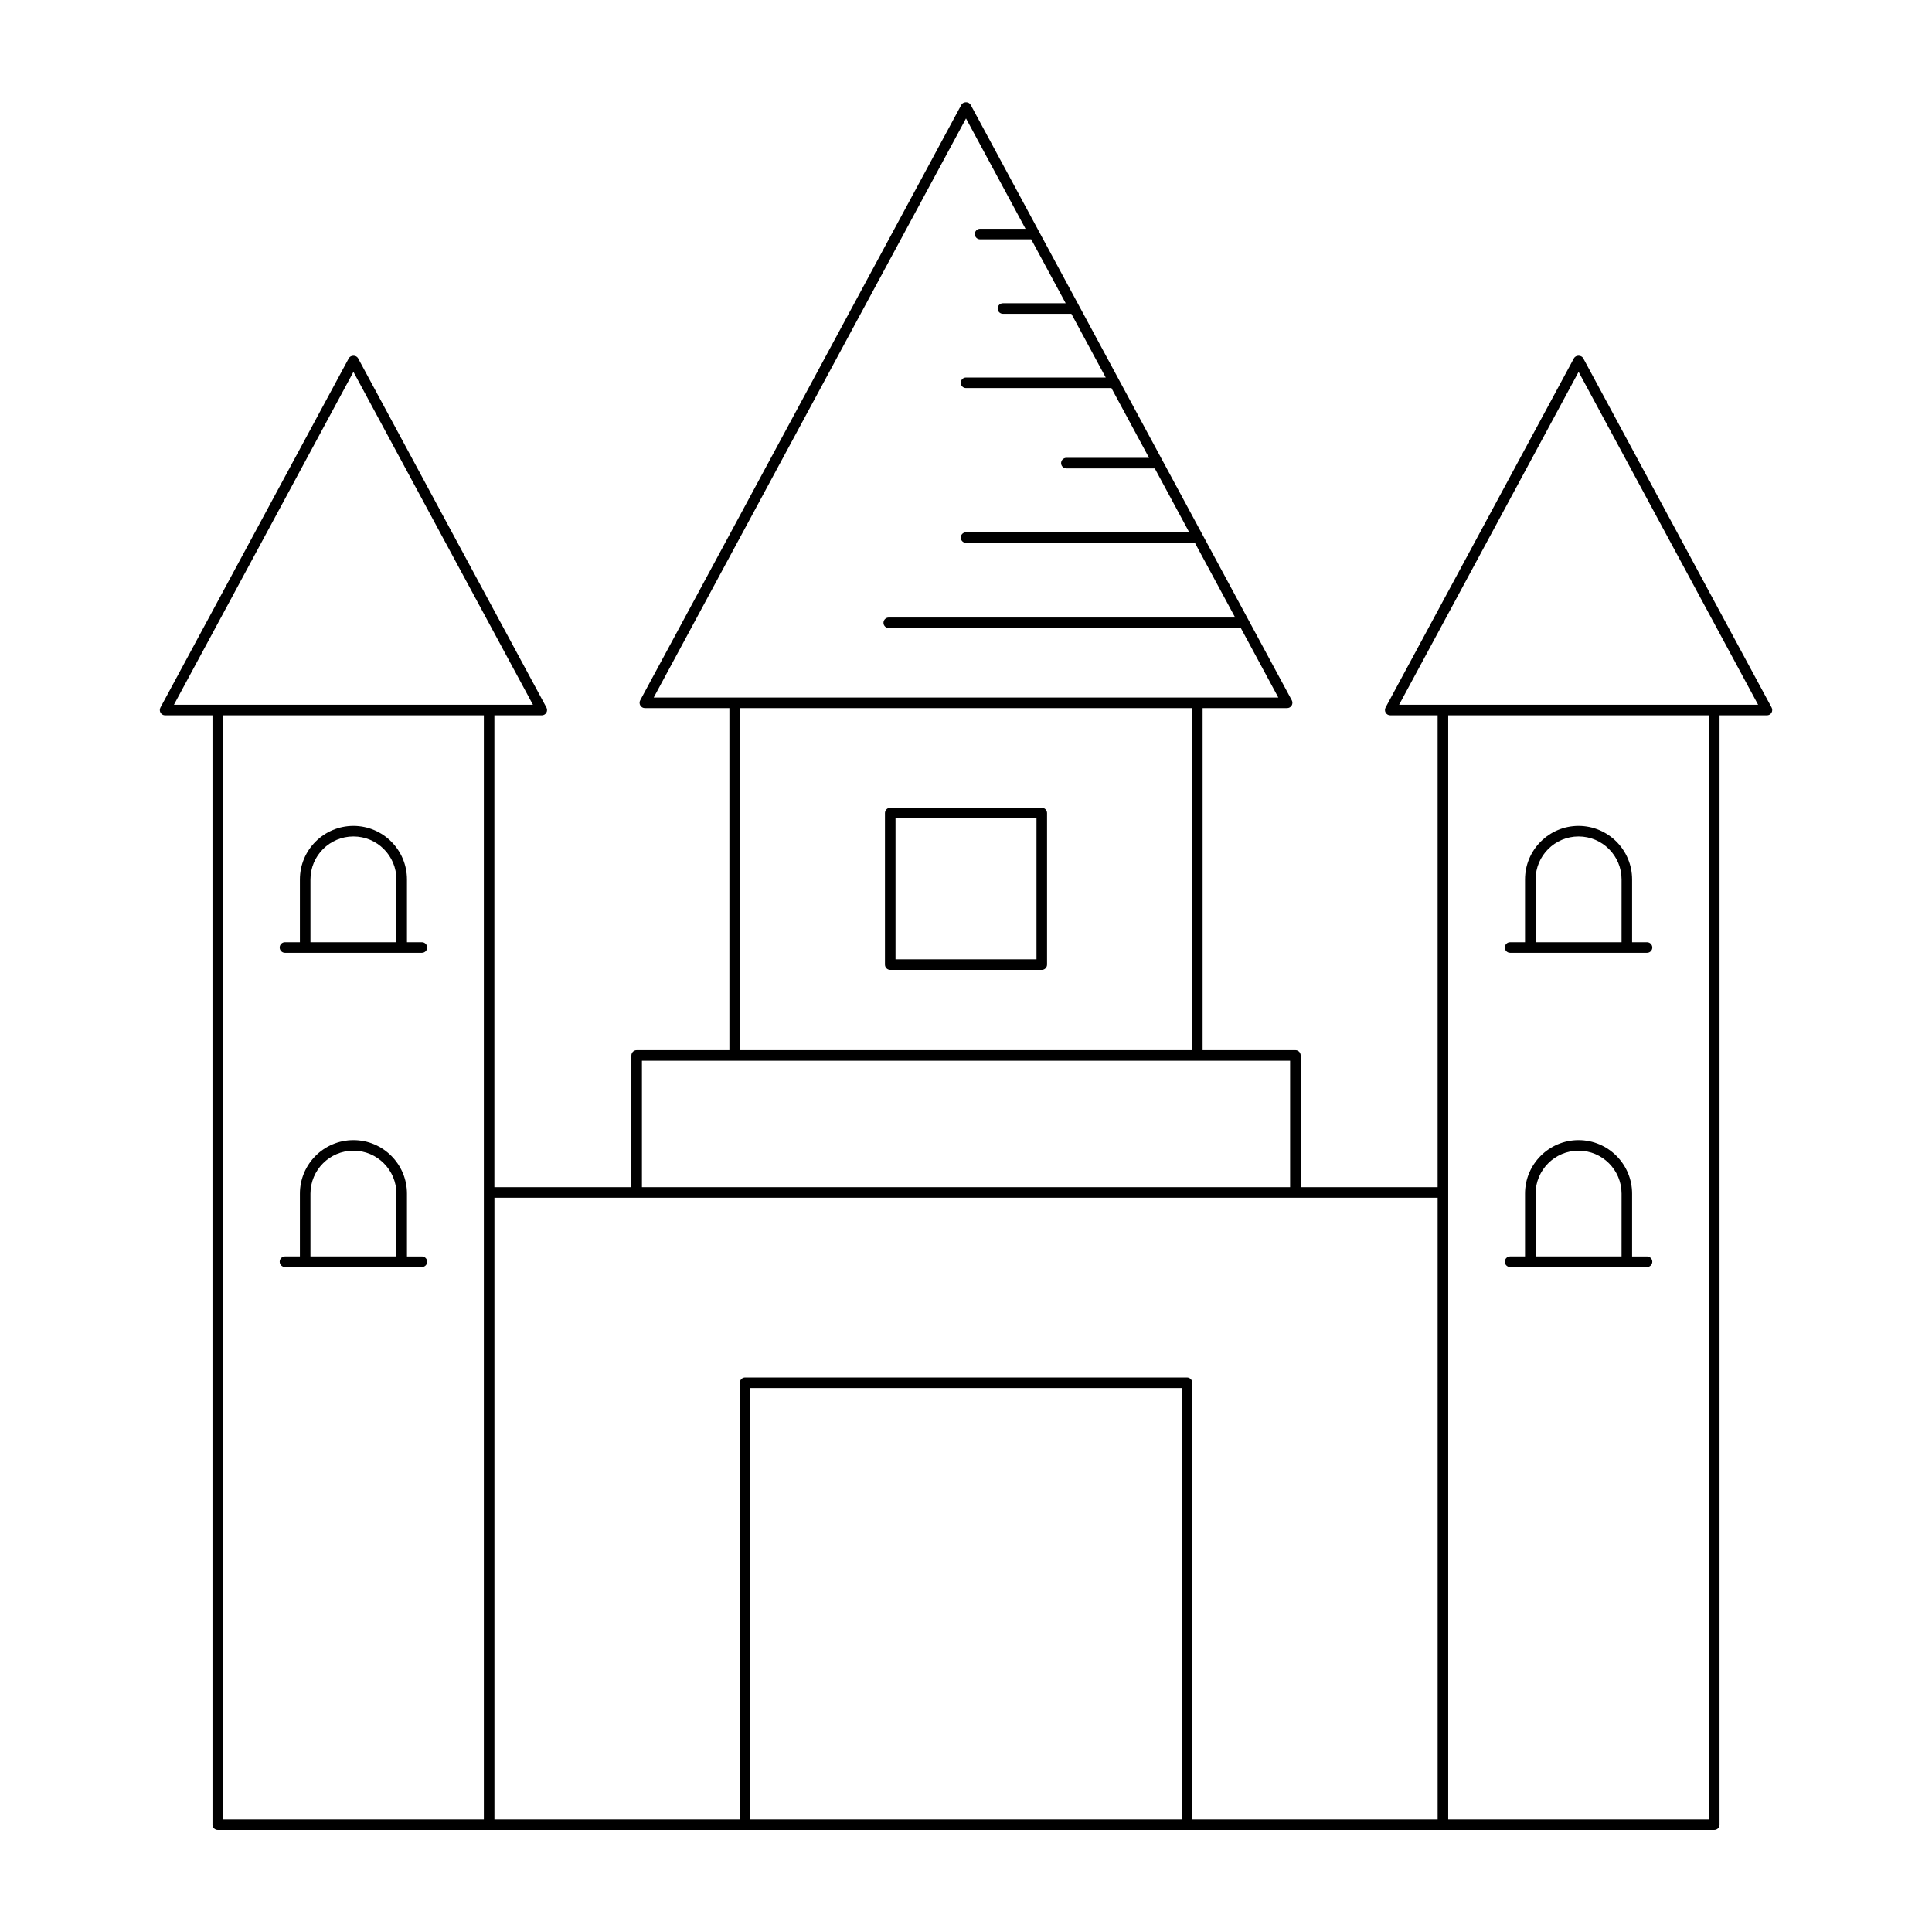 <?xml version="1.0" encoding="UTF-8"?>
<!-- Uploaded to: ICON Repo, www.iconrepo.com, Generator: ICON Repo Mixer Tools -->
<svg fill="#000000" width="800px" height="800px" version="1.1" viewBox="144 144 512 512" xmlns="http://www.w3.org/2000/svg">
 <g>
  <path d="m563.57 238.94c-0.492-0.898-1.973-0.898-2.465 0l-49.914 92.555c-0.23 0.438-0.223 0.961 0.031 1.383 0.254 0.426 0.711 0.684 1.203 0.684h12.559v125.05h-36.297v-34.906c0-0.77-0.625-1.398-1.398-1.398l-24.586 0.004v-90.664h22.398c0.492 0 0.949-0.258 1.203-0.684 0.25-0.422 0.262-0.945 0.031-1.383l-85.105-157.81c-0.492-0.898-1.973-0.898-2.465 0l-85.105 157.81c-0.23 0.438-0.223 0.961 0.031 1.383 0.254 0.426 0.711 0.684 1.203 0.684h22.398v90.664h-24.574c-0.773 0-1.398 0.629-1.398 1.398v34.906h-36.305v-125.05h12.559c0.492 0 0.949-0.258 1.203-0.684 0.25-0.422 0.262-0.945 0.031-1.383l-49.914-92.555c-0.492-0.898-1.973-0.898-2.465 0l-49.914 92.555c-0.23 0.438-0.223 0.961 0.031 1.383 0.254 0.426 0.711 0.684 1.203 0.684h12.555v294c0 0.77 0.625 1.398 1.398 1.398h396.59c0.773 0 1.398-0.629 1.398-1.398l0.004-294h12.559c0.492 0 0.949-0.258 1.203-0.684 0.25-0.422 0.262-0.945 0.031-1.383zm-246.33 89.906 82.762-153.46 15.77 29.242h-12.039c-0.773 0-1.398 0.629-1.398 1.398s0.625 1.398 1.398 1.398h13.547l9.137 16.941h-16.633c-0.773 0-1.398 0.629-1.398 1.398 0 0.77 0.625 1.398 1.398 1.398h18.141l9.102 16.883h-37.023c-0.773 0-1.398 0.629-1.398 1.398s0.625 1.398 1.398 1.398h38.535l9.973 18.492h-21.91c-0.773 0-1.398 0.629-1.398 1.398 0 0.77 0.625 1.398 1.398 1.398h23.422l9.129 16.926-59.148 0.004c-0.773 0-1.398 0.629-1.398 1.398s0.625 1.398 1.398 1.398h60.656l10.668 19.785-91.801 0.004c-0.773 0-1.398 0.629-1.398 1.398 0 0.77 0.625 1.398 1.398 1.398h93.309l9.926 18.406zm142.67 2.801v90.664h-119.82v-90.664zm-145.79 93.461h171.77v33.504h-171.77zm-41.895 201.06h-69.117v-292.61h69.117zm-82.129-295.41 47.57-88.211 47.566 88.211zm267.07 295.41h-114.32v-114.32h114.31zm67.824 0h-65.027v-115.71c0-0.77-0.625-1.398-1.398-1.398h-117.11c-0.773 0-1.398 0.629-1.398 1.398v115.71h-65.027v-164.76h249.96zm71.914 0h-69.113v-292.61h69.117zm-82.125-295.41 47.566-88.211 47.566 88.211z"/>
  <path d="m544.19 396.5h36.289c0.773 0 1.398-0.629 1.398-1.398 0-0.77-0.625-1.398-1.398-1.398h-3.957v-16.641c0-7.824-6.367-14.188-14.188-14.188-7.824 0-14.188 6.363-14.188 14.188v16.637h-3.957c-0.773 0-1.398 0.629-1.398 1.398 0 0.773 0.625 1.402 1.398 1.402zm6.758-19.441c0-6.281 5.109-11.387 11.391-11.387s11.391 5.106 11.391 11.387l-0.004 16.641h-22.781z"/>
  <path d="m544.19 479.77h36.289c0.773 0 1.398-0.629 1.398-1.398 0-0.77-0.625-1.398-1.398-1.398h-3.957v-16.641c0-7.824-6.367-14.188-14.188-14.188-7.824 0-14.188 6.363-14.188 14.188v16.637h-3.957c-0.773 0-1.398 0.629-1.398 1.398 0 0.773 0.625 1.402 1.398 1.402zm6.758-19.441c0-6.281 5.109-11.387 11.391-11.387s11.391 5.106 11.391 11.387l-0.004 16.641h-22.781z"/>
  <path d="m219.52 396.5h36.289c0.773 0 1.398-0.629 1.398-1.398 0-0.77-0.625-1.398-1.398-1.398h-3.957v-16.641c0-7.824-6.367-14.188-14.188-14.188-7.824 0-14.188 6.363-14.188 14.188v16.637h-3.957c-0.773 0-1.398 0.629-1.398 1.398 0 0.773 0.625 1.402 1.398 1.402zm6.754-19.441c0-6.281 5.109-11.387 11.391-11.387s11.391 5.106 11.391 11.387v16.641h-22.781z"/>
  <path d="m219.52 479.77h36.289c0.773 0 1.398-0.629 1.398-1.398 0-0.77-0.625-1.398-1.398-1.398h-3.957v-16.641c0-7.824-6.367-14.188-14.188-14.188-7.824 0-14.188 6.363-14.188 14.188v16.637h-3.957c-0.773 0-1.398 0.629-1.398 1.398 0 0.773 0.625 1.402 1.398 1.402zm6.754-19.441c0-6.281 5.109-11.387 11.391-11.387s11.391 5.106 11.391 11.387v16.641h-22.781z"/>
  <path d="m379.92 401.03h40.16c0.773 0 1.398-0.629 1.398-1.398v-40.164c0-0.77-0.625-1.398-1.398-1.398h-40.16c-0.773 0-1.398 0.629-1.398 1.398v40.164c0 0.77 0.625 1.398 1.398 1.398zm1.402-40.164h37.359v37.363h-37.359z"/>
 </g>
</svg>